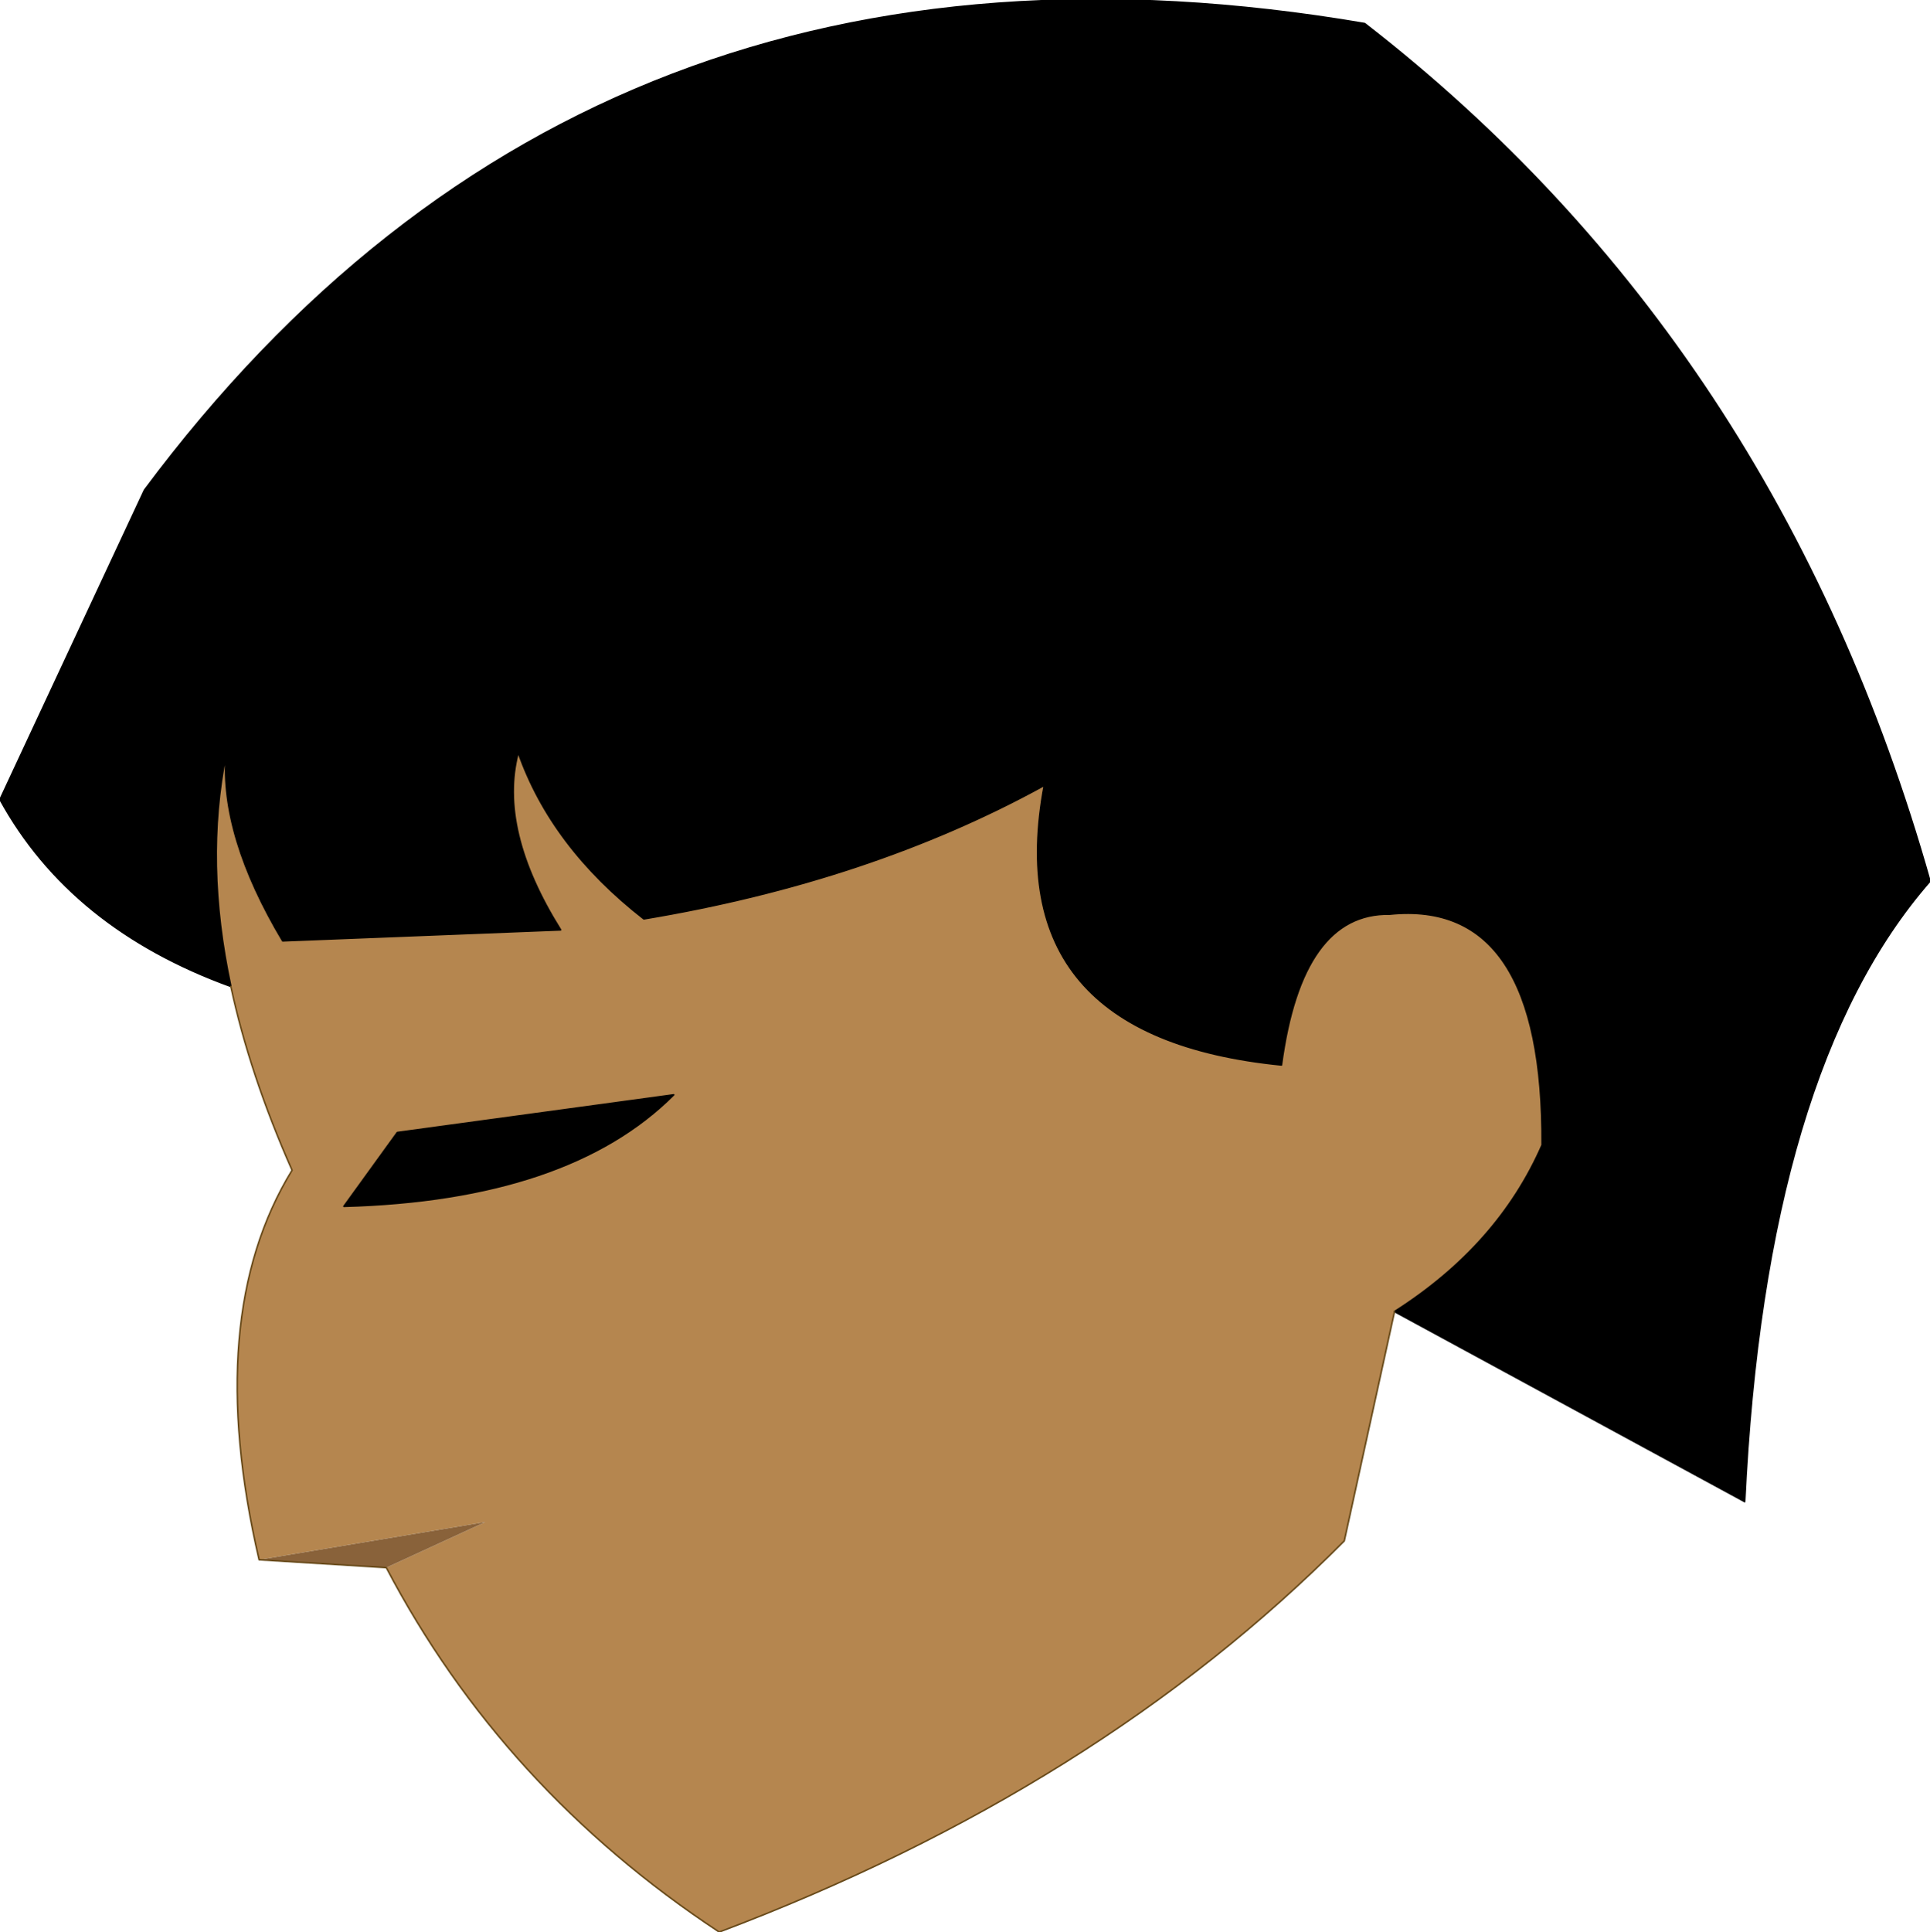 <?xml version="1.0" encoding="UTF-8" standalone="no"?>
<svg xmlns:xlink="http://www.w3.org/1999/xlink" height="61.5px" width="61.45px" xmlns="http://www.w3.org/2000/svg">
  <g transform="matrix(1.0, 0.0, 0.0, 1.0, 30.7, 30.75)">
    <path d="M-23.35 0.65 Q-28.45 -1.2 -30.7 -5.3 L-26.1 -15.15 Q-11.9 -34.2 12.75 -30.0 25.9 -19.8 30.75 -2.7 25.5 3.3 24.85 17.05 L13.7 11.0 Q17.0 8.9 18.4 5.7 18.45 -2.15 13.55 -1.65 10.75 -1.7 10.1 3.15 1.05 2.25 2.55 -5.75 -3.0 -2.7 -10.2 -1.5 -13.15 -3.8 -14.2 -6.8 -14.85 -4.35 -12.85 -1.15 L-21.7 -0.8 Q-23.7 -4.15 -23.5 -6.75 -24.2 -3.3 -23.35 0.65 M-9.25 4.1 Q-12.6 7.45 -19.75 7.65 L-18.05 5.3 -9.25 4.1" fill="#000000" fill-rule="evenodd" stroke="none"/>
    <path d="M-23.35 0.65 Q-24.2 -3.3 -23.5 -6.75 -23.7 -4.15 -21.7 -0.8 L-12.85 -1.15 Q-14.85 -4.35 -14.2 -6.8 -13.15 -3.8 -10.2 -1.5 -3.0 -2.7 2.55 -5.75 1.05 2.25 10.1 3.15 10.75 -1.7 13.55 -1.65 18.45 -2.15 18.4 5.7 17.0 8.9 13.7 11.0 L12.1 18.3 Q4.25 26.2 -7.8 30.75 -14.7 26.2 -18.4 19.15 L-15.25 17.7 -22.45 18.9 Q-24.25 11.15 -21.4 6.5 -22.75 3.45 -23.35 0.65 M-9.25 4.1 L-18.05 5.3 -19.75 7.65 Q-12.6 7.45 -9.25 4.1" fill="#b5864f" fill-rule="evenodd" stroke="none"/>
    <path d="M-18.4 19.15 L-22.45 18.9 -15.25 17.7 -18.4 19.15" fill="#89623a" fill-rule="evenodd" stroke="none"/>
    <path d="M13.7 11.0 L24.85 17.05 Q25.5 3.3 30.75 -2.7 25.9 -19.8 12.75 -30.0 -11.9 -34.2 -26.1 -15.15 L-30.7 -5.3 Q-28.45 -1.2 -23.35 0.65 -24.2 -3.3 -23.5 -6.75 -23.7 -4.15 -21.7 -0.8 L-12.85 -1.15 Q-14.85 -4.35 -14.2 -6.8 -13.15 -3.8 -10.2 -1.5 -3.0 -2.7 2.55 -5.75 1.05 2.25 10.1 3.15 10.75 -1.7 13.55 -1.65 18.45 -2.15 18.4 5.7 17.0 8.9 13.7 11.0 M-9.25 4.1 L-18.05 5.3 -19.75 7.65 Q-12.6 7.45 -9.25 4.1" fill="none" stroke="#000000" stroke-linecap="round" stroke-linejoin="round" stroke-width="0.05"/>
    <path d="M13.7 11.0 L12.1 18.3 Q4.25 26.2 -7.8 30.75 -14.7 26.2 -18.4 19.15 L-22.45 18.9 Q-24.25 11.15 -21.4 6.5 -22.75 3.45 -23.35 0.65" fill="none" stroke="#694b1b" stroke-linecap="round" stroke-linejoin="round" stroke-width="0.05"/>
  </g>
</svg>
